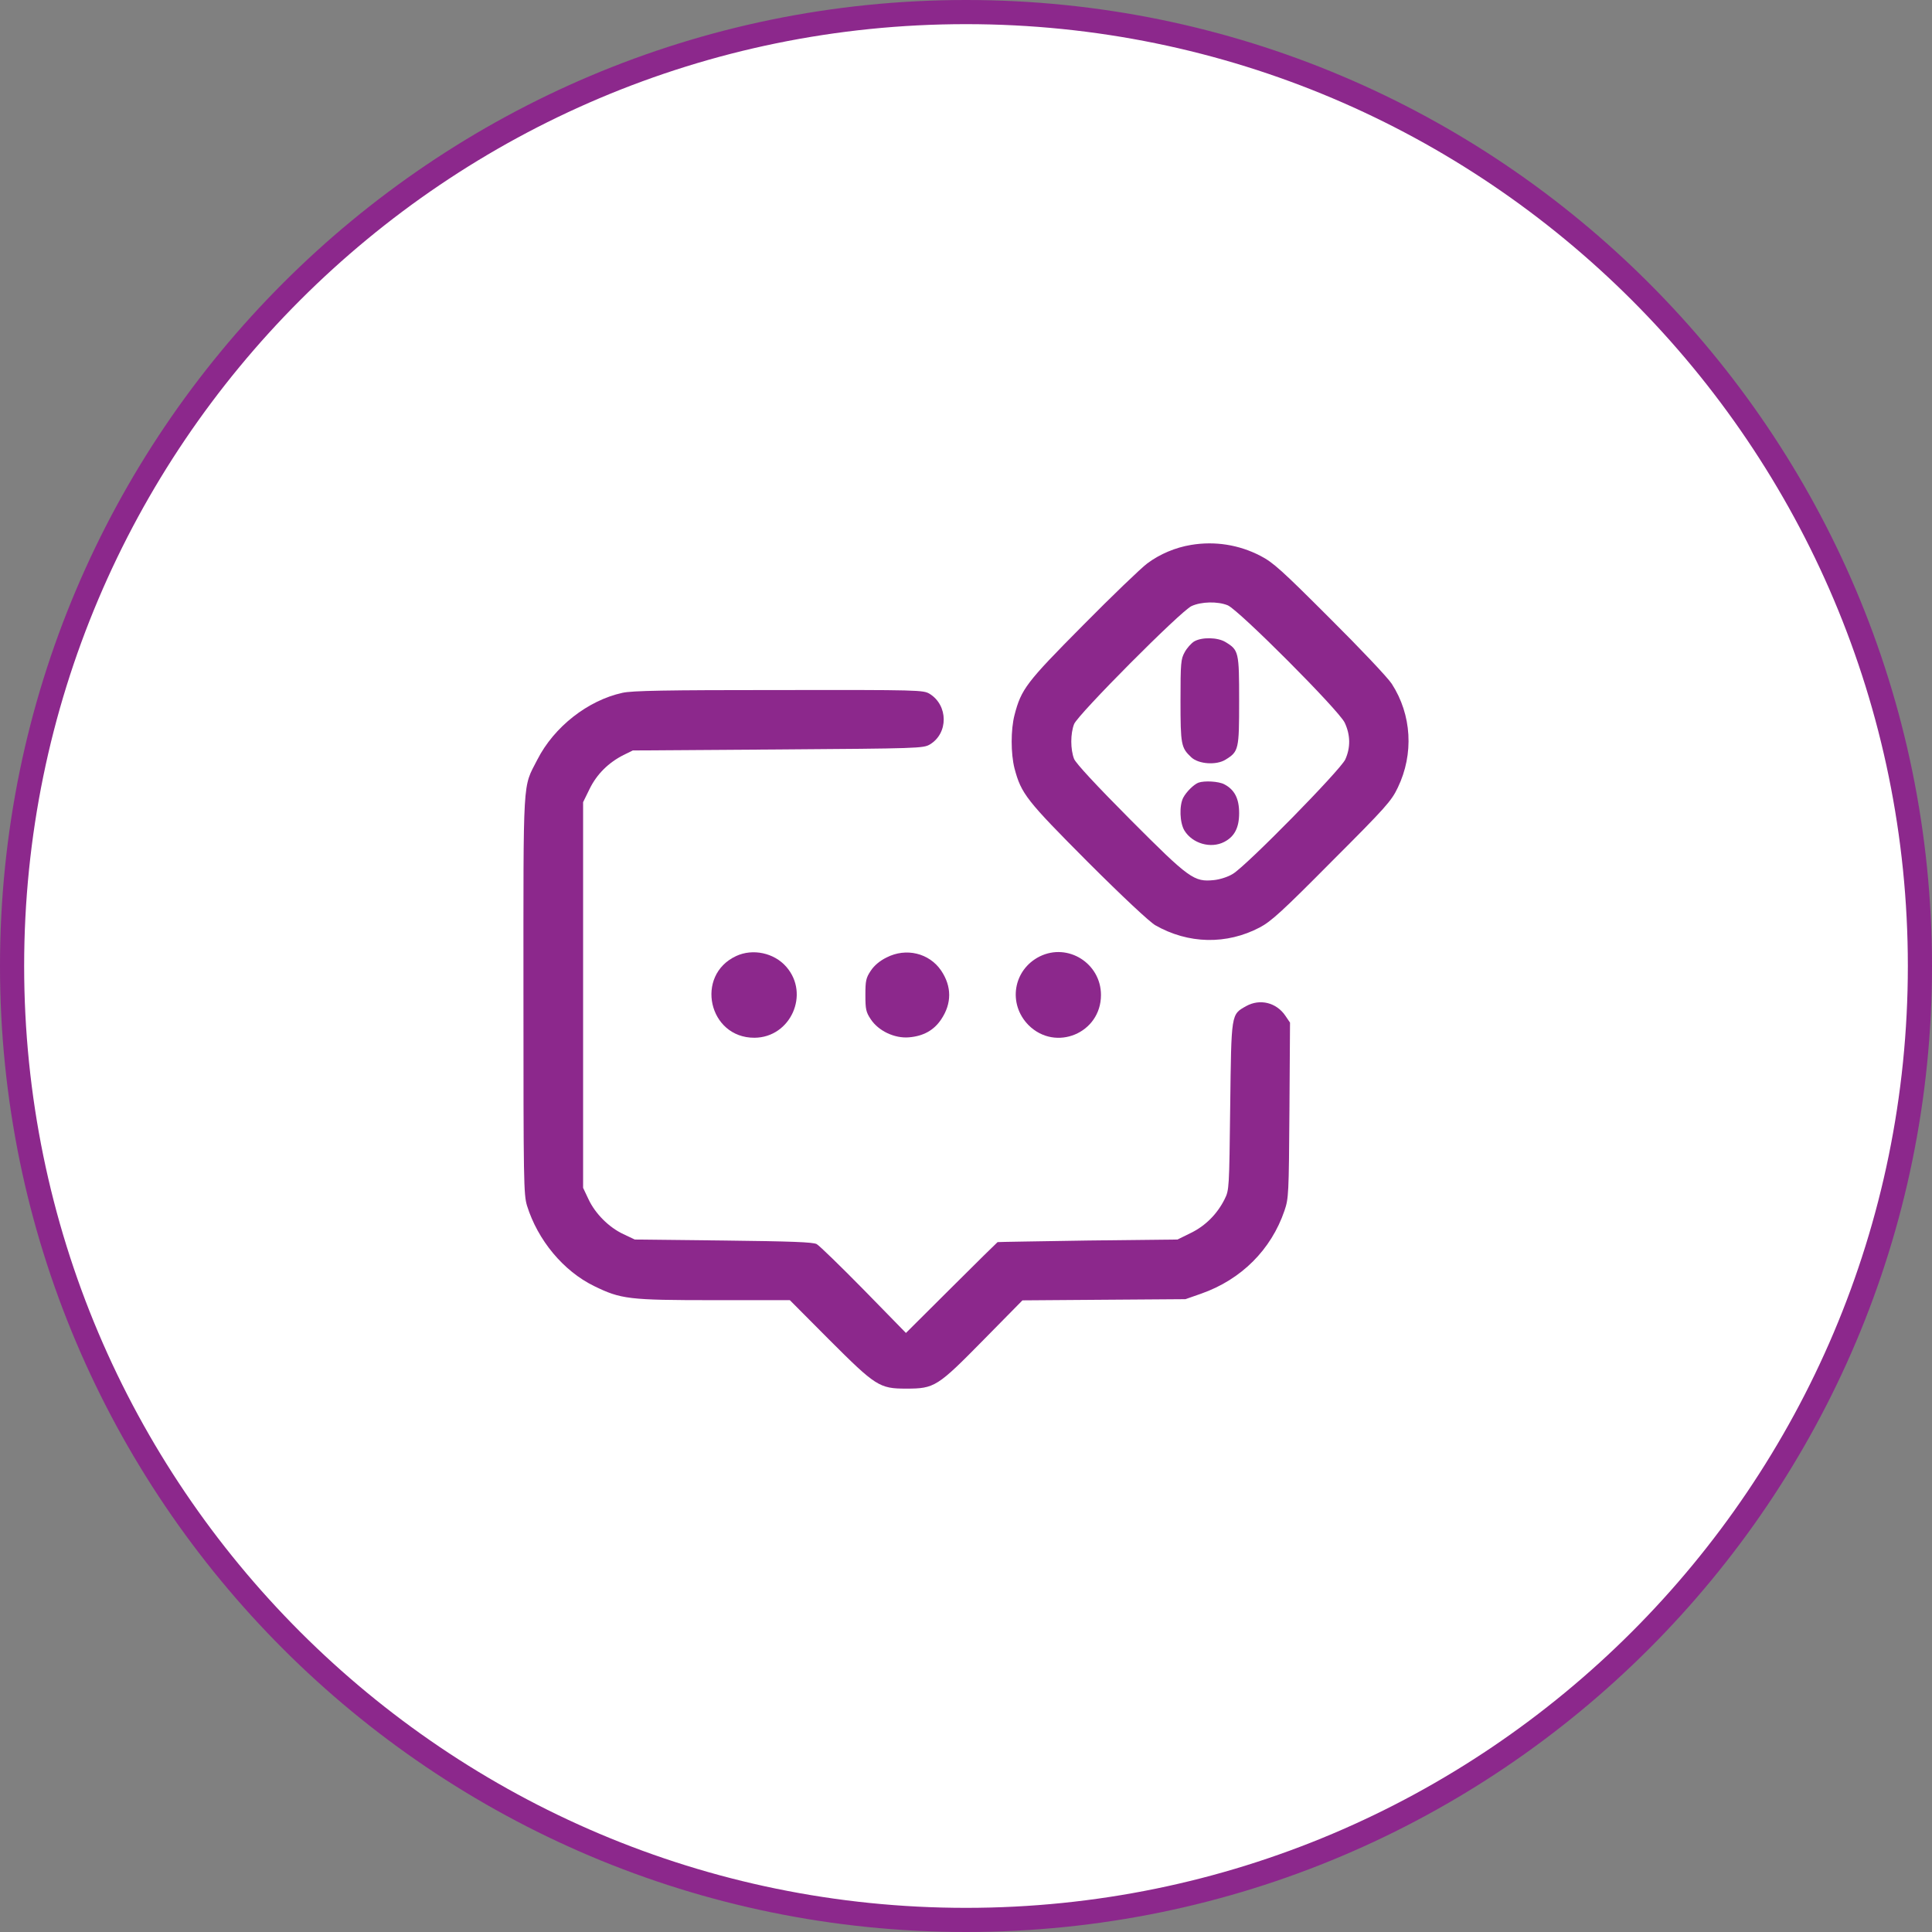 <svg width="80" height="80" viewBox="0 0 80 80" fill="none" xmlns="http://www.w3.org/2000/svg">
<rect x="0" y="0" width="80" height="80" fill="#808080" stroke="none"/>
<path d="M40 0.5C61.8 0.5 79.5 18.2 79.5 40C79.5 61.8 61.8 79.5 40 79.5C18.2 79.5 0.5 61.8 0.5 40C0.5 18.2 18.2 0.5 40 0.5Z" fill="white" stroke="#8C288C"/>
<path d="M49.318 22.564C48.668 22.671 48.026 22.942 47.507 23.329C47.243 23.527 46.042 24.679 44.84 25.897C42.494 28.26 42.288 28.532 42.008 29.61C41.852 30.219 41.852 31.199 42.008 31.816C42.288 32.87 42.494 33.133 45.045 35.694C46.486 37.134 47.597 38.171 47.836 38.311C49.203 39.093 50.791 39.126 52.166 38.402C52.635 38.155 53.105 37.727 55.154 35.66C57.393 33.421 57.616 33.166 57.879 32.615C58.554 31.215 58.455 29.594 57.632 28.318C57.476 28.071 56.315 26.844 55.064 25.601C53.072 23.609 52.718 23.288 52.191 23.016C51.302 22.555 50.306 22.399 49.318 22.564ZM50.841 25.066C51.31 25.272 55.426 29.396 55.681 29.923C55.92 30.433 55.928 30.952 55.706 31.446C55.508 31.882 51.606 35.858 51.047 36.187C50.849 36.311 50.511 36.418 50.265 36.443C49.441 36.525 49.252 36.393 46.799 33.932C45.367 32.491 44.568 31.627 44.477 31.429C44.321 31.034 44.321 30.376 44.477 29.98C44.65 29.569 48.882 25.313 49.334 25.099C49.738 24.91 50.421 24.893 50.841 25.066Z" fill="#8C288C"/>
<path d="M49.441 26.565C49.326 26.639 49.145 26.836 49.054 27.009C48.898 27.289 48.882 27.445 48.882 29.009C48.882 30.837 48.906 30.96 49.326 31.356C49.631 31.644 50.372 31.693 50.75 31.454C51.294 31.117 51.31 31.035 51.31 29.018C51.31 27.001 51.294 26.919 50.75 26.589C50.421 26.384 49.754 26.375 49.441 26.565Z" fill="#8C288C"/>
<path d="M49.623 32.409C49.433 32.483 49.129 32.78 48.997 33.027C48.824 33.356 48.849 34.072 49.046 34.393C49.376 34.928 50.133 35.151 50.693 34.862C51.121 34.64 51.31 34.27 51.31 33.669C51.31 33.068 51.121 32.697 50.693 32.475C50.462 32.352 49.87 32.319 49.623 32.409Z" fill="#8C288C"/>
<path d="M25.775 28.688C24.342 29.001 22.943 30.096 22.251 31.454C21.634 32.656 21.675 32.022 21.675 41.201C21.675 48.964 21.683 49.457 21.823 49.927C22.268 51.351 23.322 52.627 24.598 53.252C25.717 53.796 26.013 53.837 29.578 53.837H32.706L34.311 55.45C36.262 57.401 36.41 57.5 37.522 57.5C38.699 57.5 38.814 57.426 40.732 55.475L42.337 53.845L45.712 53.82L49.087 53.796L49.746 53.565C51.401 52.981 52.636 51.746 53.187 50.132C53.36 49.622 53.368 49.457 53.393 45.975L53.417 42.345L53.228 42.065C52.858 41.514 52.175 41.341 51.598 41.662C50.973 42.016 50.989 41.933 50.94 45.811C50.899 49.21 50.899 49.276 50.709 49.655C50.405 50.264 49.919 50.758 49.31 51.054L48.758 51.326L45.054 51.367C43.021 51.4 41.333 51.425 41.308 51.433C41.292 51.441 40.428 52.289 39.39 53.326L37.513 55.195L35.768 53.409C34.805 52.429 33.932 51.581 33.817 51.515C33.661 51.433 32.788 51.4 29.948 51.367L26.285 51.326L25.816 51.104C25.215 50.824 24.647 50.256 24.367 49.655L24.145 49.186V41.201V33.216L24.416 32.664C24.713 32.055 25.198 31.578 25.816 31.265L26.203 31.075L32.212 31.034C38.032 30.993 38.23 30.985 38.501 30.828C39.275 30.367 39.267 29.207 38.493 28.729C38.23 28.573 38.073 28.565 32.253 28.573C27.569 28.573 26.178 28.598 25.775 28.688Z" fill="#8C288C"/>
<path d="M30.483 39.587C28.763 40.386 29.339 42.979 31.241 42.971C32.739 42.962 33.545 41.16 32.558 40.032C32.056 39.456 31.175 39.266 30.483 39.587Z" fill="#8C288C"/>
<path d="M36.715 39.645C36.427 39.785 36.196 39.983 36.056 40.197C35.859 40.493 35.834 40.608 35.834 41.201C35.834 41.794 35.859 41.909 36.056 42.205C36.377 42.691 37.044 43.004 37.637 42.954C38.23 42.905 38.666 42.666 38.97 42.214C39.415 41.555 39.415 40.847 38.97 40.188C38.476 39.464 37.522 39.233 36.715 39.645Z" fill="#8C288C"/>
<path d="M43.053 39.604C41.95 40.155 41.72 41.571 42.593 42.452C43.712 43.563 45.589 42.781 45.589 41.201C45.589 39.892 44.222 39.028 43.053 39.604Z" fill="#8C288C"/>
</svg>
